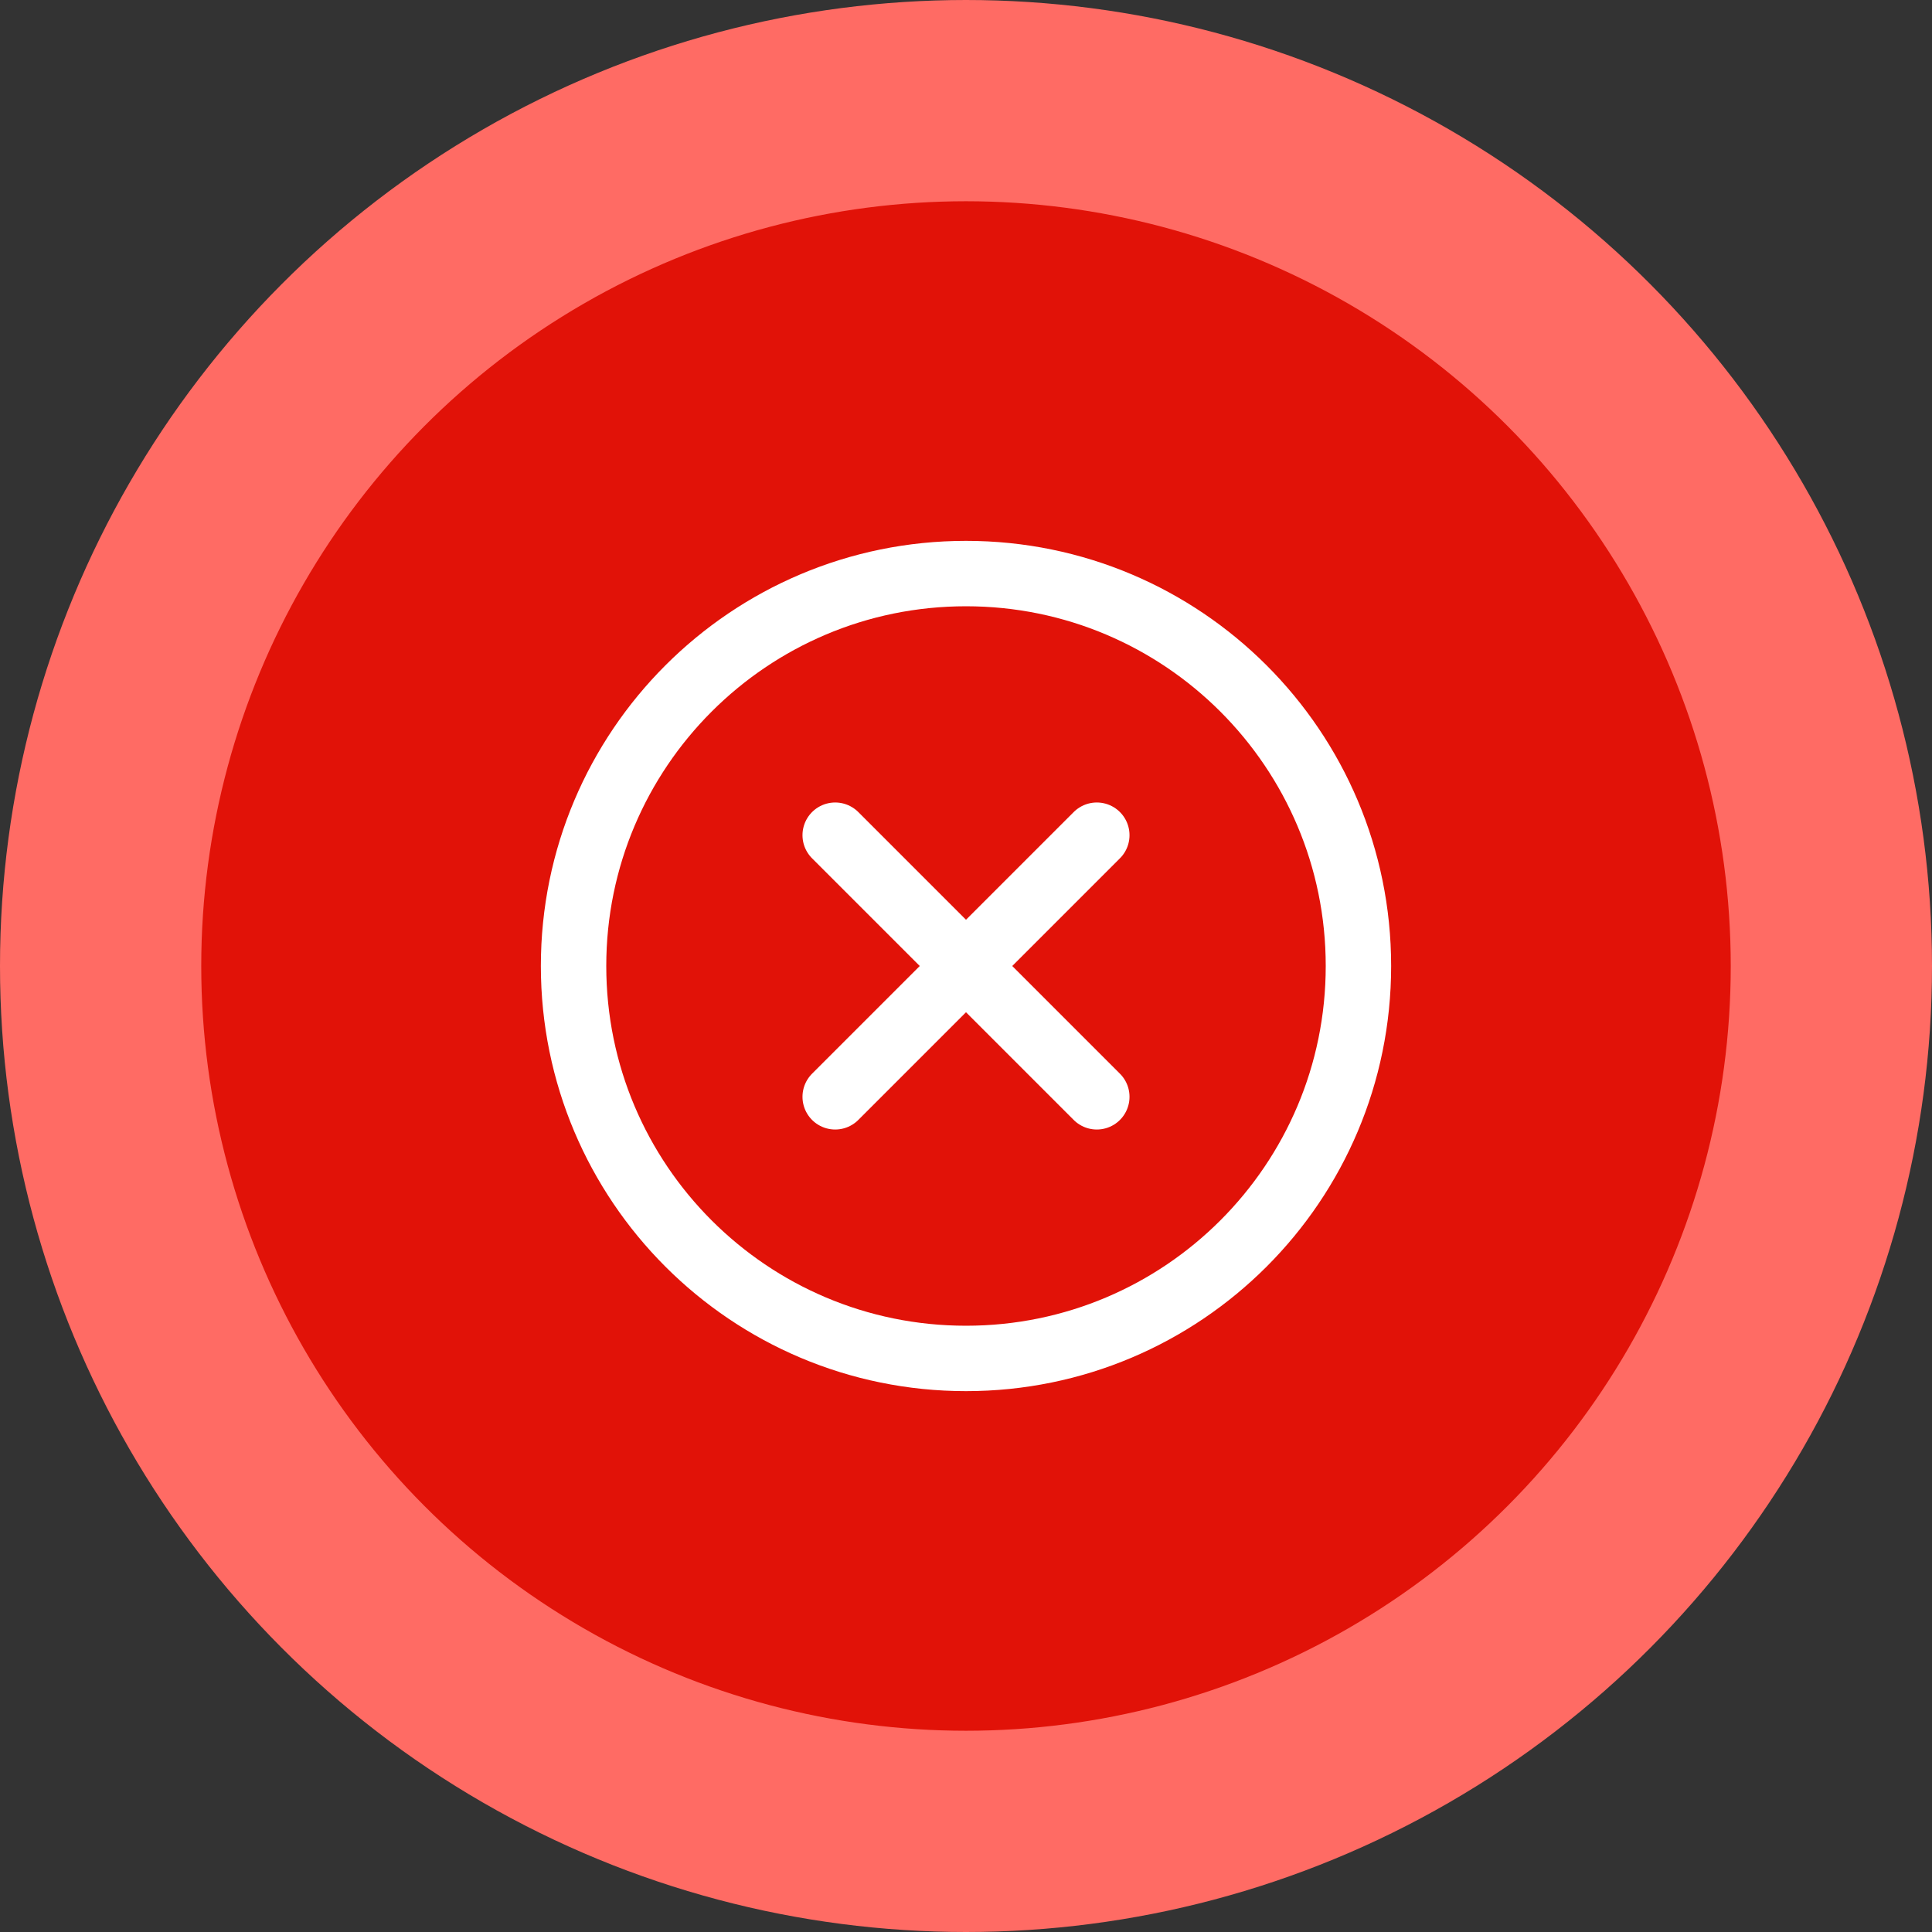 <?xml version="1.0" encoding="UTF-8"?> <svg xmlns="http://www.w3.org/2000/svg" width="48" height="48" viewBox="0 0 48 48" fill="none"><rect x="0" y="0" width="48" height="48" fill="#333333" stroke="none"/><circle cx="24" cy="24" r="21.5" fill="#E11208" stroke="#FF6B64" stroke-width="5"></circle><g clip-path="url(#clip0_38_453)"><g clip-path="url(#clip1_38_453)"><path d="M24 33.75C29.385 33.75 33.75 29.385 33.75 24C33.75 18.615 29.385 14.25 24 14.25C18.615 14.25 14.25 18.615 14.25 24C14.25 29.385 18.615 33.75 24 33.75Z" stroke="white" stroke-width="1.625" stroke-miterlimit="10"></path><path d="M27.25 20.75L20.75 27.25" stroke="white" stroke-width="1.625" stroke-linecap="round" stroke-linejoin="round"></path><path d="M27.25 27.25L20.75 20.75" stroke="white" stroke-width="1.625" stroke-linecap="round" stroke-linejoin="round"></path></g></g><defs><clipPath id="clip0_38_453"><rect width="22" height="22" fill="white" transform="translate(13 13)"></rect></clipPath><clipPath id="clip1_38_453"><rect width="26" height="26" fill="white" transform="translate(11 11)"></rect></clipPath></defs></svg> 